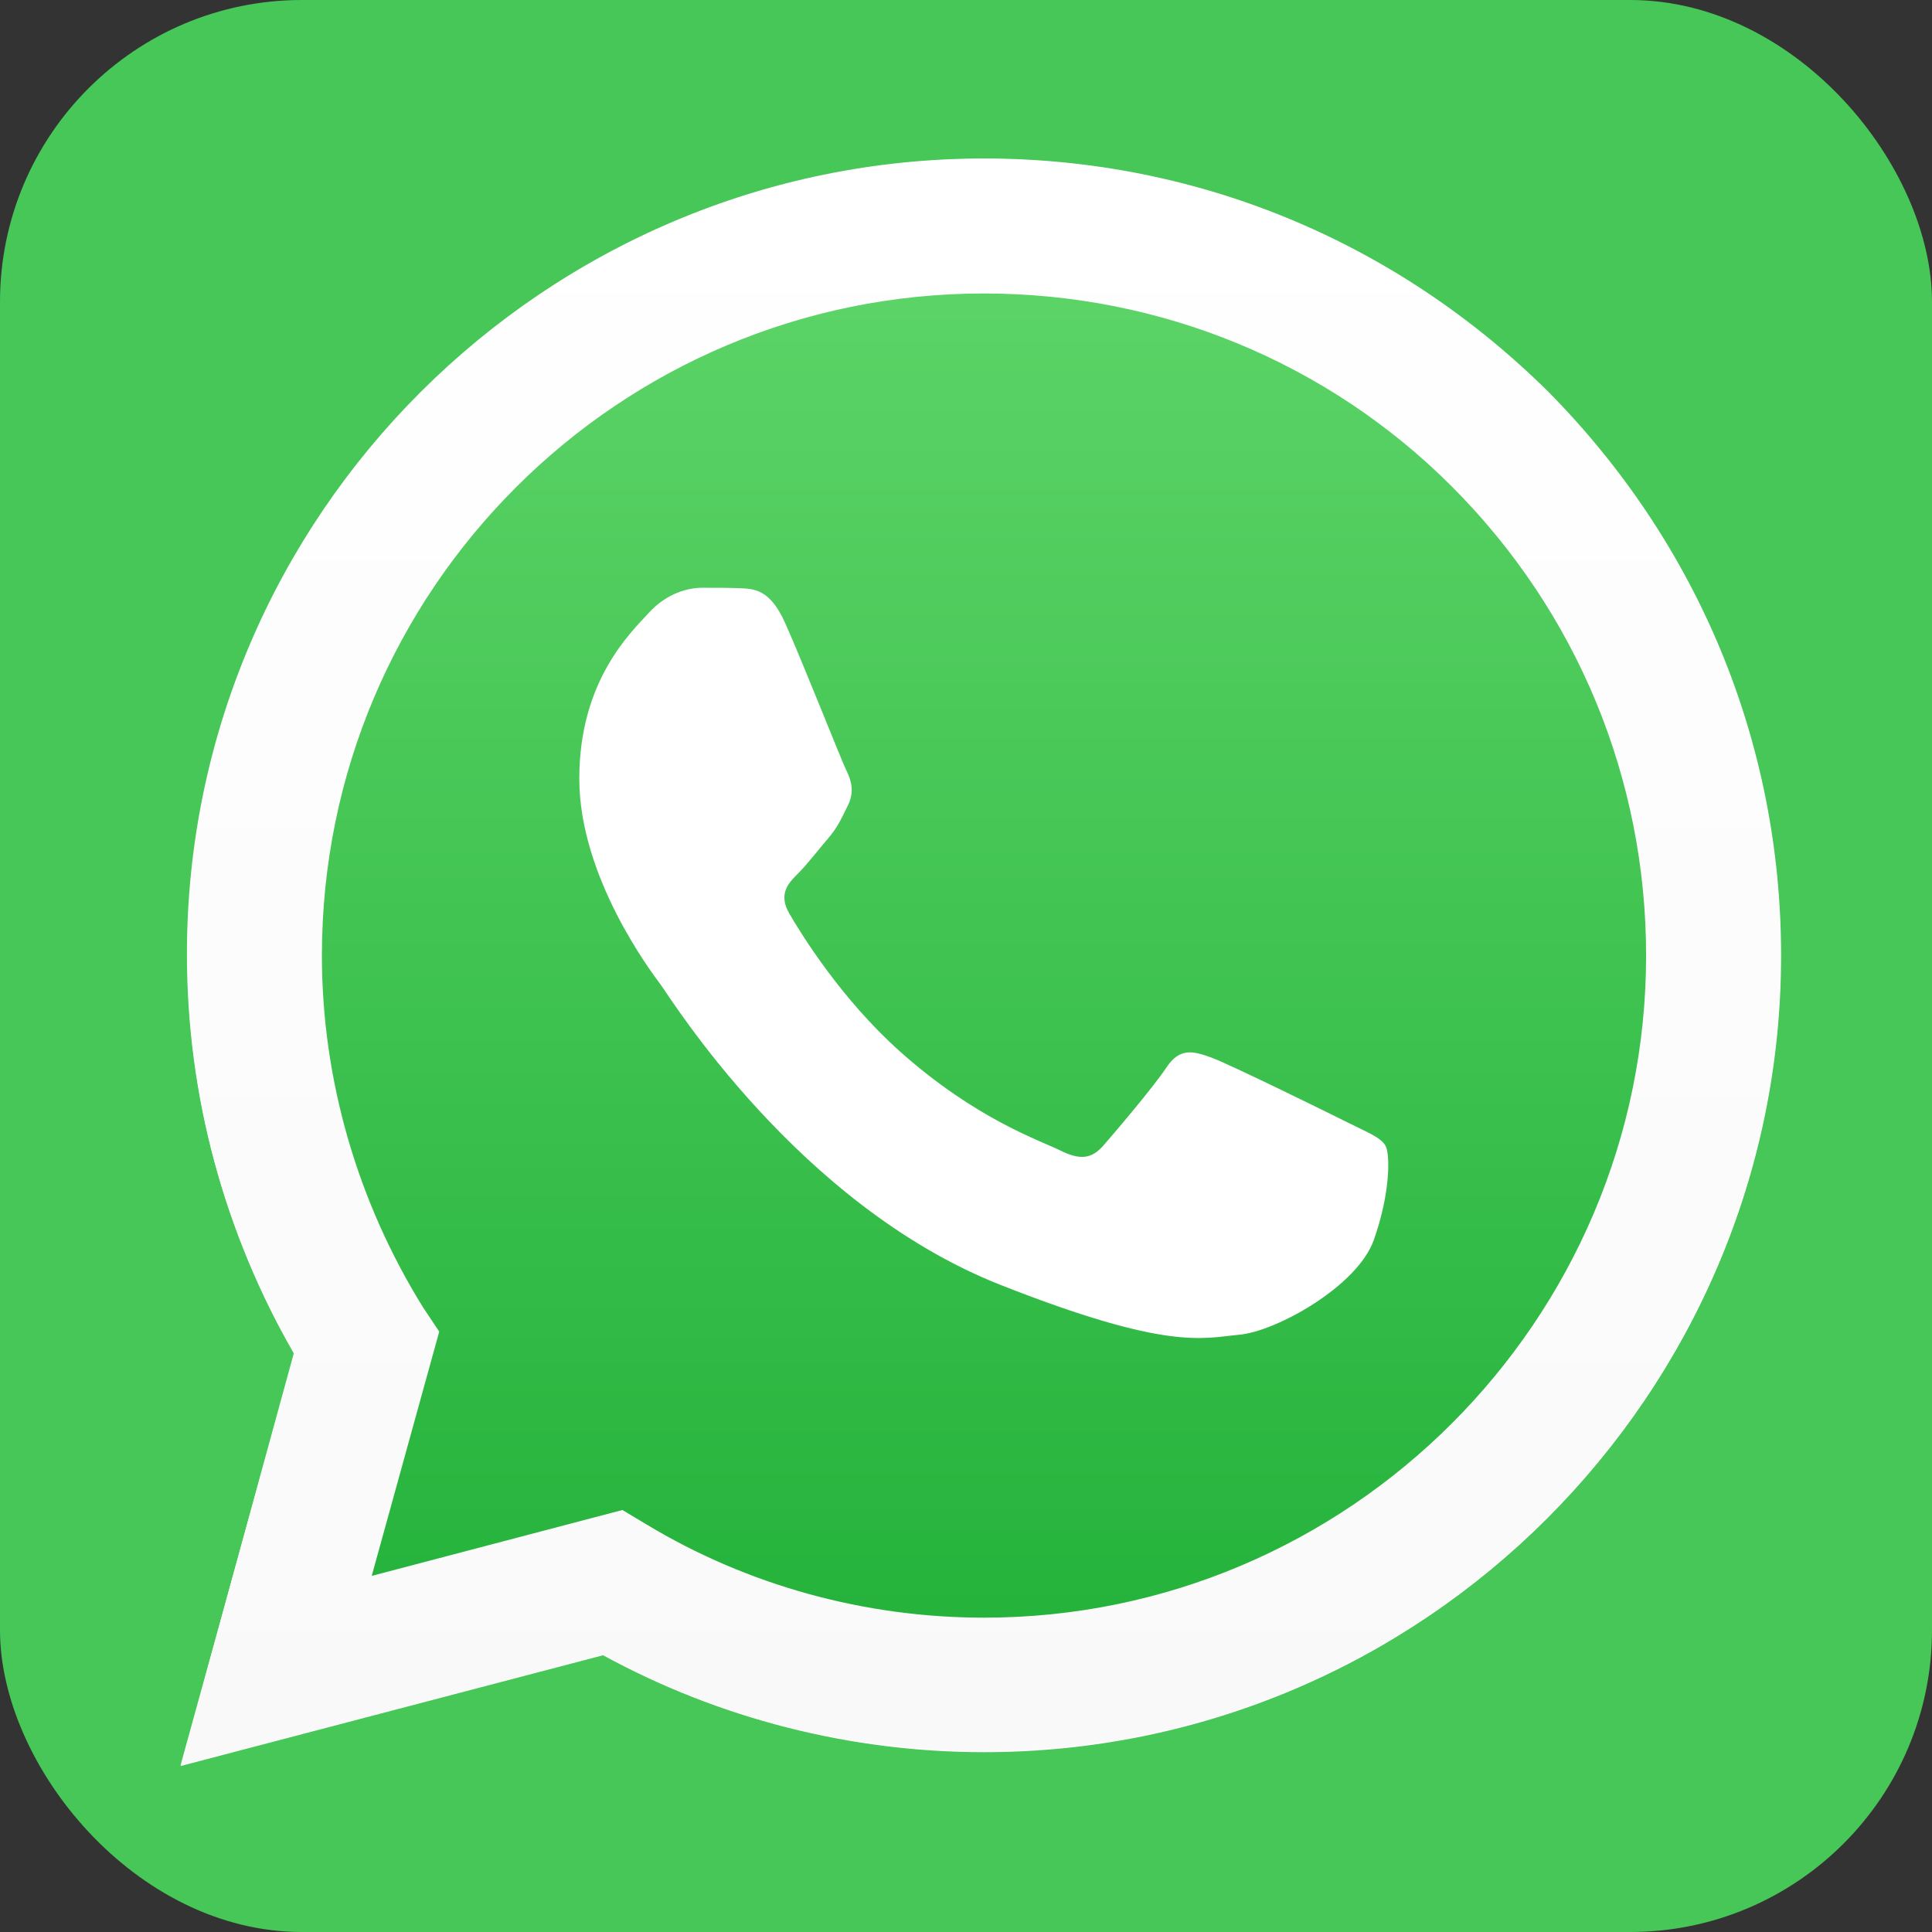 <?xml version="1.0" encoding="UTF-8"?> <svg xmlns="http://www.w3.org/2000/svg" width="512" height="512" viewBox="0 0 512 512" fill="none"><rect x="0" y="0" width="512" height="512" fill="#333333" stroke="none"/> <rect width="512" height="512" rx="80" fill="#47C757"></rect> <path d="M165.004 400.451L171.414 404.251C198.349 420.234 229.229 428.687 260.718 428.705H260.787C357.494 428.705 436.203 350.014 436.244 253.299C436.258 206.429 418.028 162.357 384.9 129.204C351.77 96.053 307.721 77.784 260.853 77.765C164.069 77.765 85.362 156.445 85.324 253.156C85.311 286.298 94.583 318.574 112.148 346.502L116.325 353.137L98.594 417.862L165.004 400.451ZM47.91 468L77.859 358.646C59.387 326.643 49.668 290.336 49.682 253.142C49.729 136.786 144.424 42.121 260.787 42.121C317.255 42.145 370.256 64.123 410.115 104.01C449.968 143.899 471.908 196.921 471.889 253.313C471.839 369.664 377.131 464.346 260.787 464.346C260.779 464.346 260.792 464.346 260.787 464.346H260.696C225.368 464.332 190.652 455.471 159.819 438.656L47.91 468Z" fill="white"></path> <path d="M56.819 252.975C56.819 289.155 66.275 324.101 84.365 354.937L55.174 460.599L163.303 432.23C192.905 448.676 226.618 456.898 260.742 456.898C372.983 456.898 464.666 365.626 464.666 253.386C464.666 198.705 443.287 147.724 405.051 109.077C366.404 70.842 315.424 49.462 260.742 49.462C148.502 49.462 56.819 140.735 56.819 252.975Z" fill="url(#paint0_linear_1197_434)"></path> <path d="M49.535 252.81C49.535 290.288 59.331 326.487 78.069 358.428L47.832 467.879L159.838 438.494C190.502 455.529 225.424 464.046 260.772 464.046C377.037 464.046 472.008 369.501 472.008 253.236C472.008 196.594 449.862 143.785 410.255 103.753C370.223 64.146 317.414 42 260.772 42C144.507 42 49.535 136.545 49.535 252.81ZM116.399 352.892L112.14 346.504C94.679 318.396 85.309 286.029 85.309 253.236C85.309 156.136 164.097 77.774 260.772 77.774C307.618 77.774 351.91 96.087 384.703 128.879C417.921 162.098 436.234 206.389 436.234 253.236C436.234 349.911 357.446 428.698 260.772 428.698C229.257 428.698 198.167 420.181 171.337 403.997L164.949 400.165L98.512 417.626L116.399 352.892Z" fill="url(#paint1_linear_1197_434)"></path> <path fill-rule="evenodd" clip-rule="evenodd" d="M208.026 164.999C204.074 156.215 199.915 156.039 196.156 155.885C193.082 155.754 189.562 155.762 186.048 155.762C182.531 155.762 176.816 157.083 171.983 162.361C167.147 167.64 153.52 180.399 153.52 206.35C153.52 232.304 172.423 257.38 175.057 260.903C177.695 264.42 211.548 319.377 265.162 340.52C309.719 358.09 318.786 354.595 328.457 353.716C338.129 352.837 359.665 340.959 364.06 328.642C368.456 316.327 368.456 305.771 367.137 303.565C365.819 301.366 362.302 300.047 357.027 297.41C351.751 294.772 325.82 282.009 320.984 280.251C316.148 278.493 312.631 277.614 309.115 282.894C305.598 288.169 295.495 300.047 292.417 303.565C289.34 307.09 286.263 307.529 280.988 304.891C275.712 302.246 258.724 296.682 238.571 278.713C222.89 264.733 212.304 247.467 209.226 242.187C206.149 236.911 208.897 234.054 211.543 231.424C213.911 229.061 216.818 225.267 219.456 222.187C222.088 219.107 222.967 216.909 224.725 213.392C226.484 209.869 225.605 206.789 224.286 204.151C222.967 201.514 212.716 175.428 208.026 164.999Z" fill="white"></path> <defs> <linearGradient id="paint0_linear_1197_434" x1="259.898" y1="460.599" x2="259.898" y2="49.462" gradientUnits="userSpaceOnUse"> <stop stop-color="#20B038"></stop> <stop offset="1" stop-color="#60D66A"></stop> </linearGradient> <linearGradient id="paint1_linear_1197_434" x1="259.901" y1="467.879" x2="259.901" y2="42" gradientUnits="userSpaceOnUse"> <stop stop-color="#F9F9F9"></stop> <stop offset="1" stop-color="white"></stop> </linearGradient> </defs> </svg> 